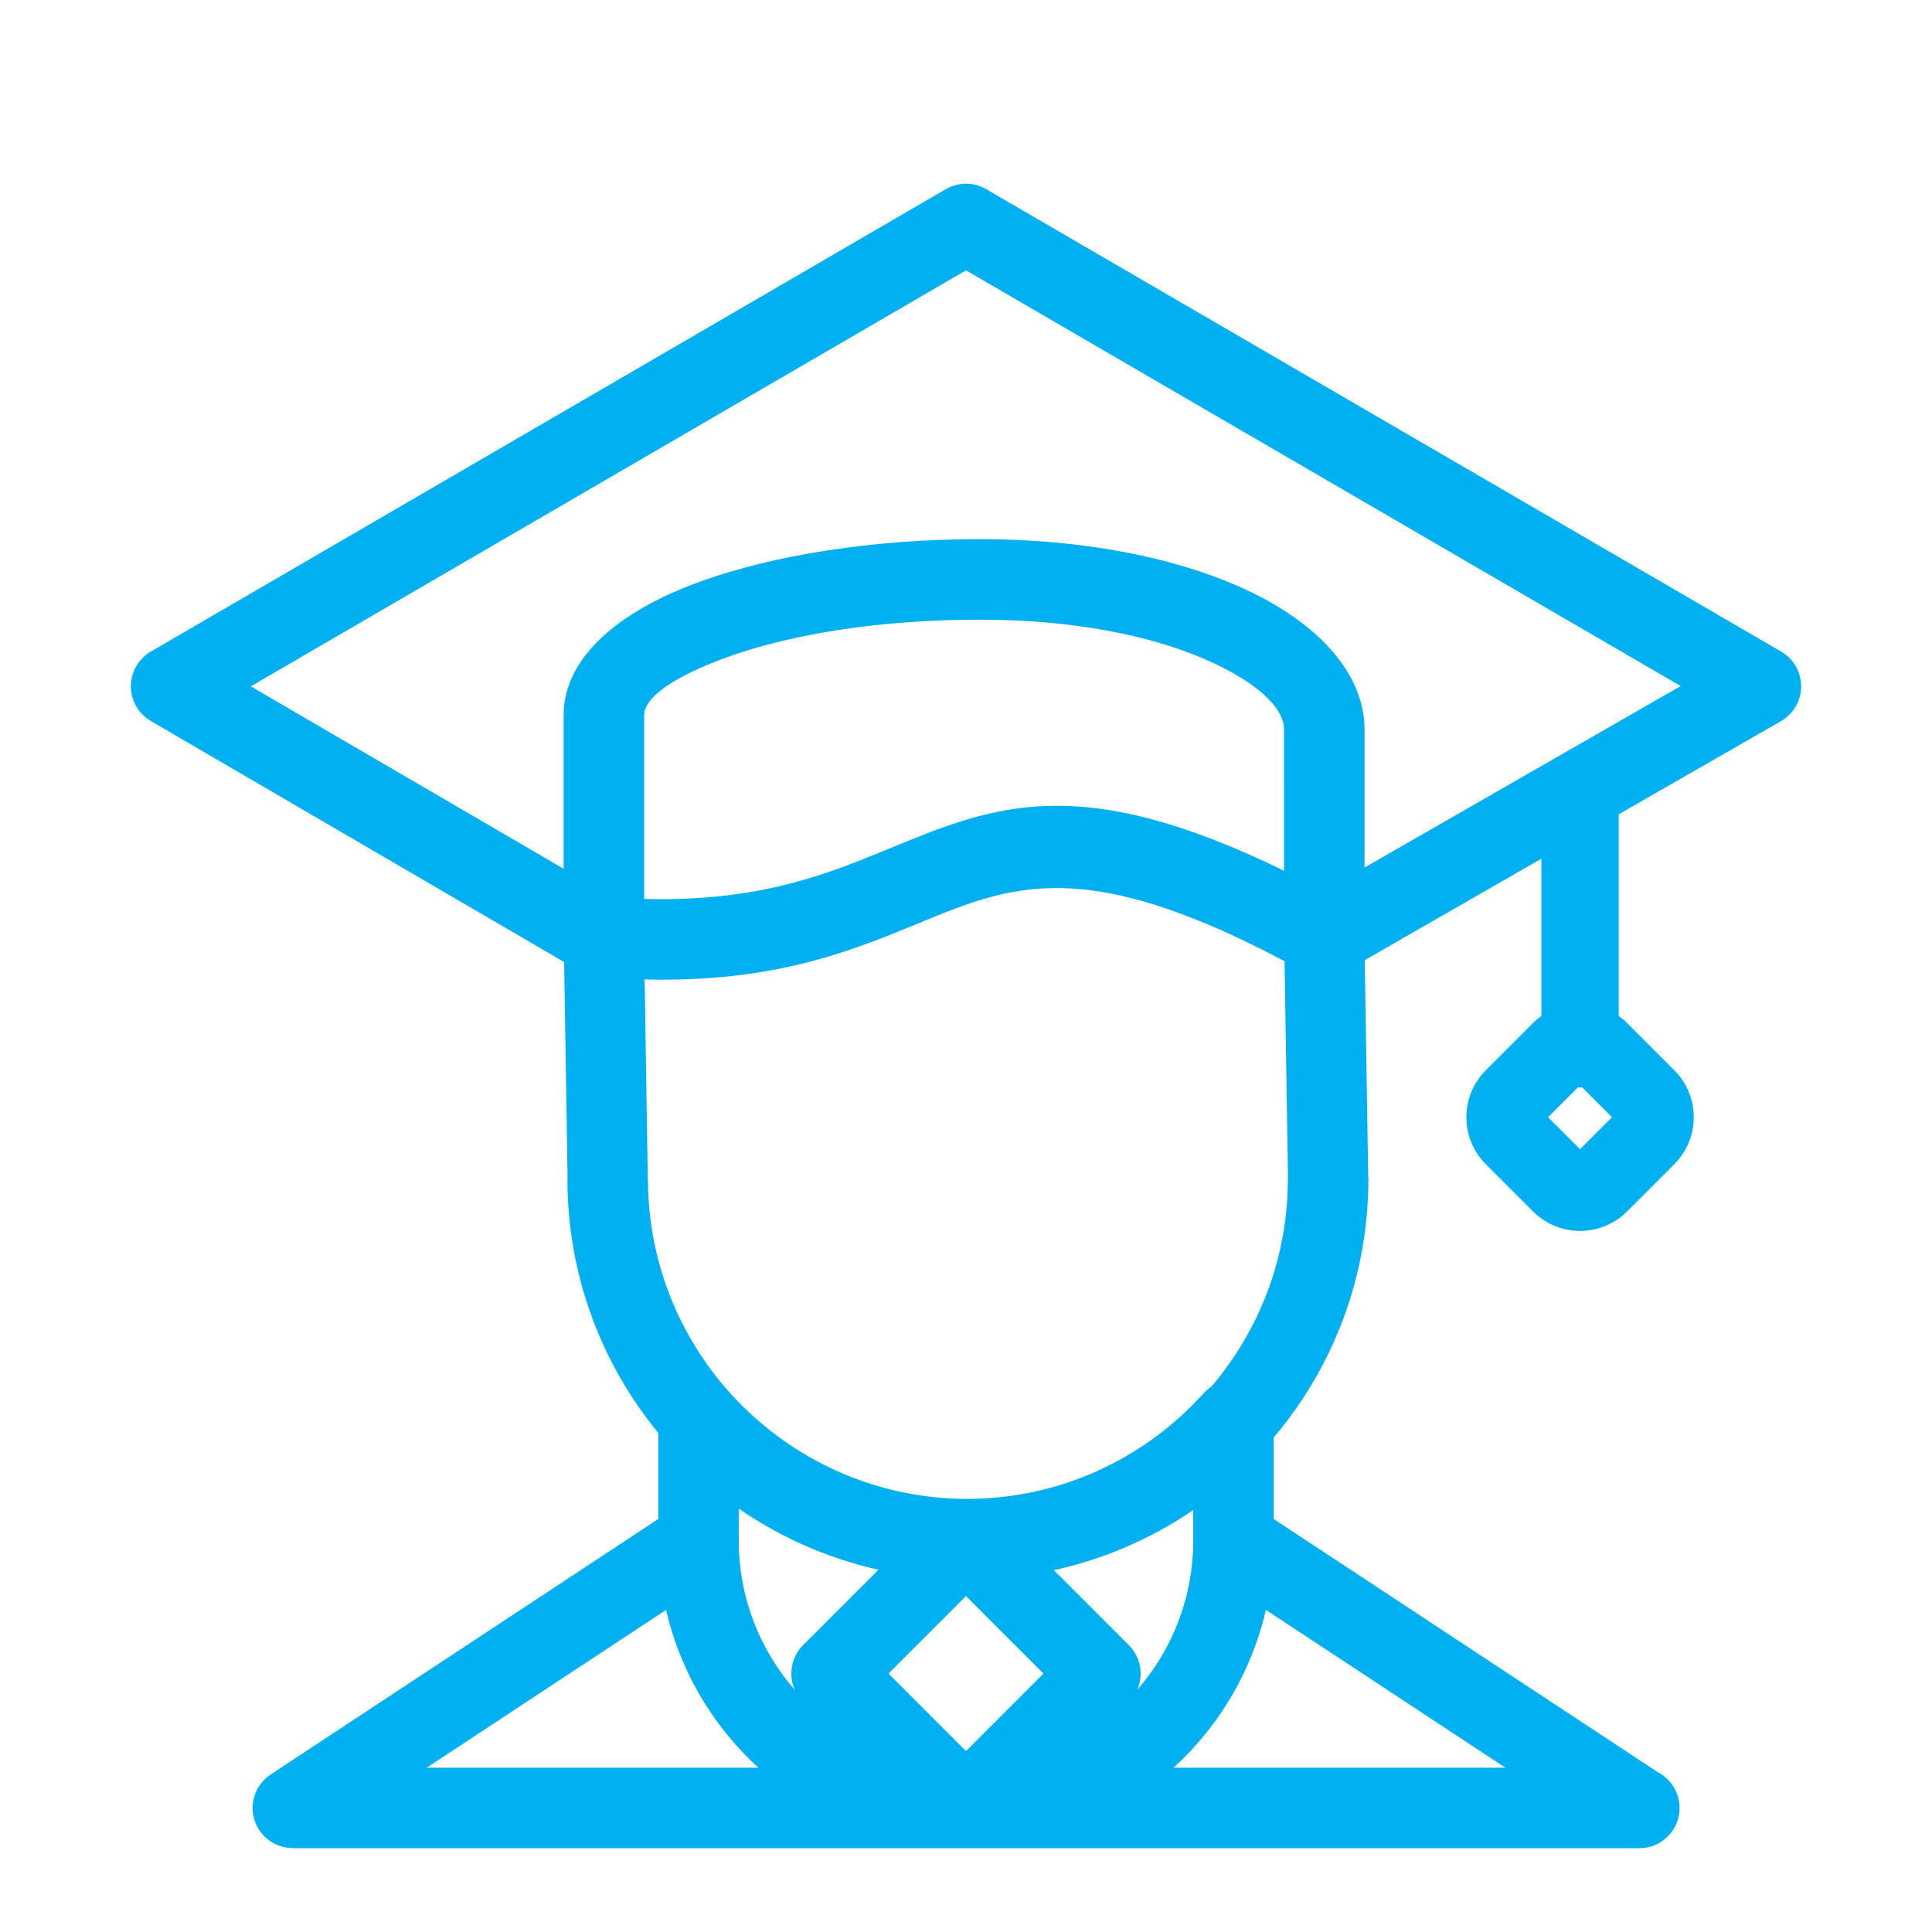 <?xml version="1.0" encoding="UTF-8"?>
<!DOCTYPE svg PUBLIC "-//W3C//DTD SVG 1.1//EN" "http://www.w3.org/Graphics/SVG/1.1/DTD/svg11.dtd">
<!-- Creator: CorelDRAW 2021.5 -->
<svg xmlns="http://www.w3.org/2000/svg" xml:space="preserve" width="20.32mm" height="20.32mm" version="1.1" style="shape-rendering:geometricPrecision; text-rendering:geometricPrecision; image-rendering:optimizeQuality; fill-rule:evenodd; clip-rule:evenodd"
viewBox="0 0 2031.98 2031.98"
 xmlns:xlink="http://www.w3.org/1999/xlink"
 xmlns:xodm="http://www.corel.com/coreldraw/odm/2003">
 <defs>
  <style type="text/css">
   <![CDATA[
    .fil1 {fill:none;fill-rule:nonzero}
    .fil0 {fill:#00B0F0;fill-rule:nonzero}
   ]]>
  </style>
 </defs>
 <g id="Слой_x0020_1">
  <g id="_1689104001536">
   <g>
    <path class="fil0" d="M1702.47 856.46l0 212.03c3.08,2.21 6.03,4.68 8.79,7.45l49.68 49.68c13.64,13.63 20.45,31.58 20.45,49.43 0,17.89 -6.81,35.8 -20.45,49.44l-49.68 49.68c-13.62,13.62 -31.55,20.46 -49.44,20.46 -17.87,0 -35.81,-6.84 -49.43,-20.46l-49.68 -49.68c-13.63,-13.63 -20.46,-31.54 -20.46,-49.44 0,-17.86 6.83,-35.81 20.46,-49.43l49.68 -49.68c2.76,-2.77 5.7,-5.25 8.78,-7.45l0 -165.35 81.3 -46.68zm-1253.8 1002.73l349.08 0 -0.17 -0.15 -0.17 -0.16 -0.17 -0.15 -0.17 -0.16 -0.16 -0.15 -0.17 -0.16 -0.17 -0.16 -0.17 -0.15 -0.17 -0.16 -0.17 -0.15 -0.17 -0.16 -0.16 -0.15 -0.17 -0.16 -0.04 -0.03 -0.13 -0.13 -0.17 -0.15 -0.16 -0.16 -0.17 -0.16 -0.17 -0.15 -0.17 -0.16 -0.16 -0.16 -0.17 -0.15 -0.17 -0.16 -0.16 -0.16 -0.17 -0.16 -0.17 -0.15 -0.16 -0.16 -0.17 -0.16 -0.17 -0.16 -0.16 -0.16 -0.17 -0.15 -0.02 -0.02 -0.15 -0.14 -0.16 -0.16 -0.17 -0.16 -0.16 -0.16 -0.17 -0.16 -0.16 -0.15 -0.17 -0.16 -0.16 -0.16 -0.17 -0.16 -0.16 -0.16 -0.17 -0.16 -0.16 -0.16 -0.17 -0.16 -0.16 -0.16 -0.17 -0.16 -0.16 -0.16 -0.17 -0.16 -0.01 -0.01 -0.15 -0.15 -0.16 -0.16 -0.17 -0.16 -0.16 -0.16 -0.17 -0.16 -0.16 -0.16 -0.16 -0.16 -0.17 -0.17 -0.16 -0.16 -0.16 -0.16 -0.16 -0.16 -0.17 -0.16 -0.16 -0.16 -0.16 -0.16 -0.17 -0.17 -0.16 -0.16 -0.16 -0.16 -1.97 -1.98 -0.76 -0.78 -1.19 -1.22 -1.51 -1.58 -0.42 -0.44 -1.91 -2.03 -0.33 -0.35 -1.57 -1.7 -1.06 -1.16 -0.82 -0.91 -1.77 -1.98 -0.09 -0.1 -1.85 -2.1 -0.62 -0.72 -1.2 -1.4 -1.33 -1.55 -0.48 -0.58 -1.79 -2.14 -0.22 -0.26 -1.56 -1.9 -0.9 -1.12 -0.85 -1.06 -1.57 -1.98 -0.17 -0.21 -1.71 -2.21 -0.5 -0.65 -1.2 -1.58 -1.15 -1.52 -0.53 -0.71 -1.66 -2.26 -0.12 -0.16 -1.52 -2.11 -1.61 -2.27 -0.01 -0.01 -1.37 -1.96 -0.24 -0.34 -1.58 -2.31 -0.38 -0.56 -1.19 -1.76 -0.98 -1.48 -0.56 -0.86 -1.52 -2.36 -0.04 -0.05 -1.47 -2.32 -0.62 -0.98 -0.86 -1.4 -1.18 -1.92 -0.29 -0.48 -1.44 -2.41 -0.28 -0.46 -1.15 -1.96 -0.82 -1.42 -0.58 -1.02 -1.35 -2.38 -0.03 -0.07 -1.37 -2.46 -0.49 -0.9 -0.85 -1.57 -1 -1.88 -0.32 -0.61 -3.12 -6.11 -0.13 -0.26 -0.58 -1.18 -1.15 -2.34 -0.09 -0.2 -1.21 -2.55 -0.38 -0.8 -0.81 -1.76 -0.83 -1.82 -0.34 -0.76 -1.15 -2.59 -0.11 -0.24 -1.02 -2.36 -0.54 -1.26 -0.56 -1.35 -0.95 -2.29 -0.14 -0.33 -1.06 -2.64 -0.27 -0.7 -0.76 -1.94 -0.67 -1.74 -0.35 -0.92 -0.99 -2.67 -0.05 -0.12 -0.92 -2.56 -0.41 -1.17 -0.53 -1.52 -0.77 -2.23 -0.16 -0.47 -0.9 -2.71 -0.19 -0.59 -0.68 -2.13 -0.52 -1.66 -0.98 -3.23 -0.18 -0.58 0 -0.01 -0.81 -2.75 -0.31 -1.07 -0.47 -1.7 -0.6 -2.15 -0.16 -0.62 -0.73 -2.78 -0.71 -2.8 -0.39 -1.55 -0.3 -1.25 -0.63 -2.66 -0.03 -0.15 -251.92 166.06zm1210.88 -715.48l-31.34 31.34 33.61 33.62 33.62 -33.62 -31.35 -31.34 -2.27 0.07 -2.27 -0.07zm-1500.61 -458.58l835.88 -486.21c13.7,-7.94 30.01,-7.31 42.74,0.23l835.74 486.12c20.18,11.69 27.07,37.54 15.38,57.72 -3.88,6.69 -9.31,11.92 -15.58,15.49l-170.63 97.98 -81.3 46.68 -185.78 106.68 3.58 225.72 0.23 4.43c0,103.65 -37.45,198.56 -99.55,271.93l0 85.72 404.27 266.47c13.41,7.11 22.55,21.21 22.55,37.44 0,23.38 -18.96,42.34 -42.34,42.34l-1416.28 0 0 -0.19c-13.7,-0.02 -27.13,-6.7 -35.22,-19 -12.78,-19.45 -7.38,-45.59 12.07,-58.37l407.63 -268.7 0 -90.56c-59.68,-72.69 -95.52,-165.7 -95.52,-267.08l0.16 0 -3.62 -228.15 -434.66 -253.45c-20.18,-11.69 -27.07,-37.54 -15.38,-57.72 3.89,-6.71 9.34,-11.95 15.63,-15.52zm1191.57 230.68l-0.03 -148.54c0,-23.82 -30.28,-50.88 -82.93,-73.82 -57.83,-25.19 -139.22,-41.73 -237.2,-41.73 -104.19,0 -197.92,15.02 -264.99,39.28 -54.24,19.62 -87.89,41.65 -87.89,61.36l0 193.08c121.17,3.31 193.68,-26.55 257.89,-53 110.03,-45.33 199.27,-82.04 415.15,23.37zm-334.52 -631.48l-752.2 437.53 329 191.84 0 -161.34c0,-59.18 55.03,-108.63 143.79,-140.74 76.12,-27.53 180.16,-44.58 293.77,-44.58 109.78,0 203.02,19.43 270.94,49.01 85.01,37.03 133.87,92.51 133.87,151.22l0 145.15 332.5 -190.87 -751.67 -437.22zm92.45 1367.1l78.83 78.82c12.73,12.73 15.65,31.59 8.75,47.13 36.69,-42 58.95,-97.01 58.95,-157.19l0 -31.98c-43.66,29.77 -93.21,51.55 -146.53,63.22zm-272.5 125.92c-6.89,-15.54 -3.97,-34.37 8.76,-47.1l79.25 -79.25c-27.36,-6.14 -53.77,-14.96 -78.94,-26.15 -23.93,-10.64 -46.68,-23.44 -68,-38.14l0 33.48c0,60.17 22.24,115.16 58.93,157.16zm261.54 -17.17l-81.5 -81.49 -81.49 81.49 81.49 81.49 81.5 -81.49zm257.15 -523.27l-3.59 -225.97c-210.76,-111.62 -287.59,-79.99 -383.6,-40.44 -71.95,29.64 -153.14,63.07 -289.43,59.62l3.31 209.85 0.17 0c0,92.93 37.68,177.08 98.56,237.96 60.88,60.88 145.03,98.56 237.96,98.56l0.27 0 2.29 -0.02c47.19,-0.62 91.81,-10.8 131.99,-28.68 42.64,-18.97 80.69,-46.64 111.89,-80.77 2.75,-3.38 6,-6.34 9.66,-8.74 50.13,-58.76 80.41,-134.99 80.41,-218.31l0.11 -3.06zm-120.39 622.28l349.07 0 -251.92 -166.05 -0.03 0.14 -0.63 2.67 -0.3 1.24 -0.39 1.56 -0.58 2.32 -0.13 0.48 -0.73 2.78 -0.16 0.61 -0.6 2.16 -0.47 1.69 -0.31 1.08 -0.81 2.75 -0.82 2.74 -0.33 1.07 -0.53 1.66 -0.68 2.13 -0.19 0.6 -0.9 2.71 -0.16 0.46 -0.77 2.24 -0.52 1.51 -0.42 1.18 -0.92 2.55 -0.05 0.13 -0.99 2.67 -0.35 0.91 -0.67 1.74 -0.75 1.94 -0.28 0.71 -1.06 2.63 -0.14 0.33 -0.95 2.3 -0.56 1.34 -0.54 1.27 -1.02 2.35 -0.11 0.25 -1.15 2.59 -0.34 0.75 -0.83 1.82 -0.81 1.76 -0.38 0.8 -1.21 2.56 -0.09 0.19 -1.15 2.35 -0.58 1.17 -0.67 1.35 -1.09 2.15 -0.19 0.37 -1.3 2.5 -0.32 0.61 -1 1.88 -0.85 1.57 -0.49 0.9 -1.36 2.47 -0.04 0.06 -1.35 2.39 -0.58 1.01 -0.82 1.42 -1.15 1.96 -0.28 0.47 -1.44 2.41 -0.28 0.47 -1.18 1.92 -0.87 1.4 -0.62 0.98 -1.47 2.32 -0.03 0.05 -1.53 2.36 -0.56 0.86 -0.98 1.48 -1.18 1.76 -0.39 0.56 -1.58 2.31 -0.23 0.34 -1.37 1.96 -0.87 1.23 -0.75 1.05 -0.36 0.5 -1.29 1.77 -1.66 2.26 -0.53 0.71 -1.14 1.52 -1.2 1.58 -0.5 0.65 -1.72 2.21 -0.17 0.21 -1.57 1.98 -0.85 1.06 -0.9 1.12 -1.55 1.9 -0.22 0.26 -1.79 2.14 -0.48 0.58 -1.33 1.55 -1.2 1.4 -0.63 0.72 -1.84 2.1 -0.09 0.1 -1.77 1.98 -0.82 0.91 -1.06 1.16 -1.57 1.7 -0.33 0.35 -1.91 2.03 -0.43 0.44 -1.51 1.58 -1.18 1.22 -0.76 0.78 -1.97 1.98 -0.16 0.16 -0.16 0.16 -0.17 0.17 -0.16 0.16 -0.16 0.16 -0.17 0.16 -0.16 0.16 -0.16 0.16 -0.16 0.16 -0.17 0.17 -0.16 0.16 -0.16 0.16 -0.17 0.16 -0.16 0.16 -0.17 0.16 -0.16 0.16 -0.15 0.15 -0.01 0.01 -0.17 0.16 -0.16 0.16 -0.17 0.16 -0.16 0.16 -0.17 0.16 -0.16 0.16 -0.17 0.16 -0.16 0.16 -0.17 0.16 -0.16 0.16 -0.17 0.16 -0.16 0.15 -0.17 0.16 -0.16 0.16 -0.17 0.16 -0.16 0.16 -0.15 0.14 -0.02 0.02 -0.17 0.15 -0.16 0.16 -0.17 0.16 -0.17 0.16 -0.16 0.16 -0.17 0.15 -0.17 0.16 -0.16 0.16 -0.17 0.16 -0.17 0.15 -0.16 0.16 -0.17 0.16 -0.17 0.15 -0.17 0.16 -0.16 0.16 -0.17 0.15 -0.13 0.13 -0.04 0.03 -0.17 0.16 -0.16 0.15 -0.17 0.16 -0.17 0.15 -0.17 0.16 -0.17 0.15 -0.17 0.16 -0.17 0.16 -0.16 0.15 -0.17 0.16 -0.17 0.15 -0.17 0.16 -0.17 0.15z"/>
   </g>
   <rect class="fil1" x="-0.01" y="-0.01" width="2032" height="2032"/>
  </g>
 </g>
</svg>
